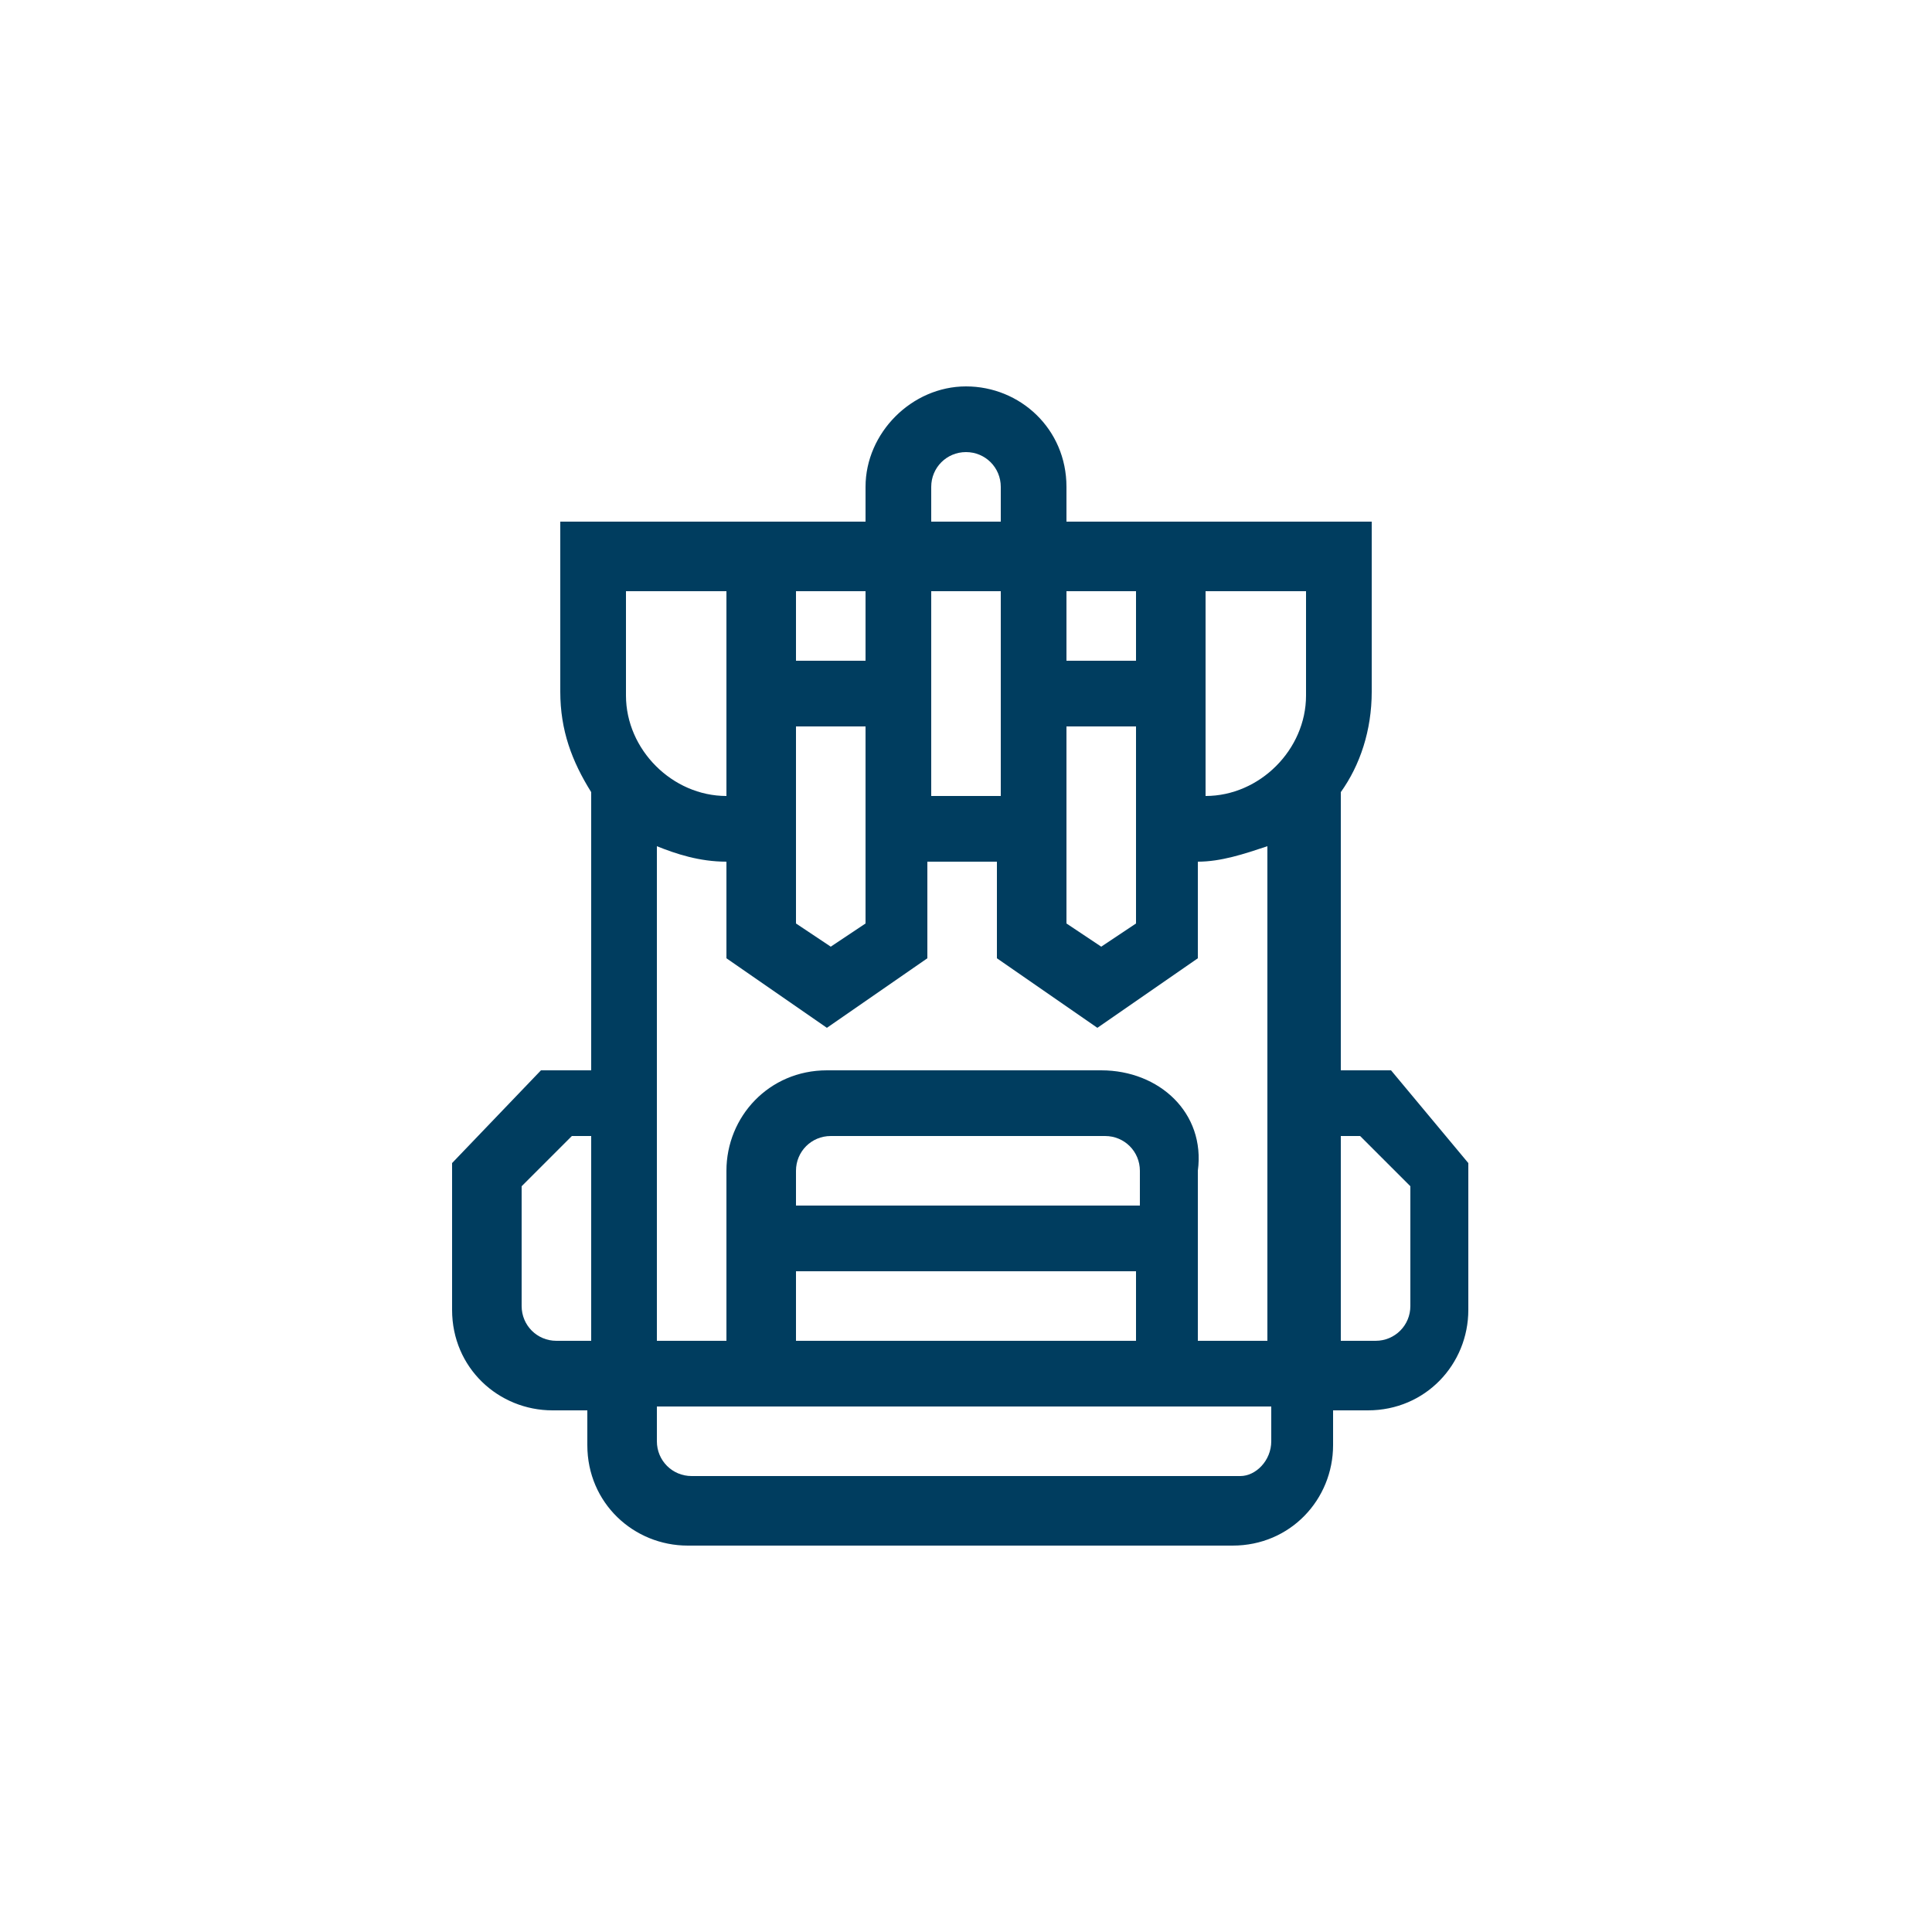 <?xml version="1.0" encoding="UTF-8"?> <svg xmlns="http://www.w3.org/2000/svg" xmlns:xlink="http://www.w3.org/1999/xlink" version="1.1" id="Layer_1" x="0px" y="0px" viewBox="0 0 50 50" style="enable-background:new 0 0 50 50;" xml:space="preserve"> <style type="text/css"> .st0{fill:#003D5F;} </style> <path class="st0" d="M36,27.7h-1.3v-7.2c0.5-0.7,0.8-1.6,0.8-2.6v-4.4h-7.9v-0.9c0-1.5-1.2-2.6-2.6-2.6s-2.6,1.2-2.6,2.6v0.9h-7.9 v4.4c0,1,0.3,1.8,0.8,2.6v7.2H14l-2.3,2.4v3.8c0,1.5,1.2,2.6,2.6,2.6h0.9v0.9c0,1.5,1.2,2.6,2.6,2.6h14.1c1.5,0,2.6-1.2,2.6-2.6 v-0.9h0.9c1.5,0,2.6-1.2,2.6-2.6v-3.8L36,27.7z M29.4,31.2h-8.8v-0.9c0-0.5,0.4-0.9,0.9-0.9h7.1c0.5,0,0.9,0.4,0.9,0.9V31.2z M20.6,32.9h8.8v1.8h-8.8V32.9z M28.5,27.7h-7.1c-1.5,0-2.6,1.2-2.6,2.6v4.4h-1.8V21.9c0.5,0.2,1.1,0.4,1.8,0.4v2.5l2.6,1.8l2.6-1.8 v-2.5h1.8v2.5l2.6,1.8l2.6-1.8v-2.5c0.6,0,1.2-0.2,1.8-0.4v12.8h-1.8v-4.4C31.2,28.8,30,27.7,28.5,27.7z M25.9,15.3v5.3h-1.8v-5.3 H25.9z M27.6,18.8h1.8v5.1l-0.9,0.6l-0.9-0.6V18.8z M20.6,18.8h1.8v5.1l-0.9,0.6l-0.9-0.6V18.8z M33.8,15.3v2.7 c0,1.4-1.2,2.6-2.6,2.6v-5.3H33.8z M29.4,17.1h-1.8v-1.8h1.8V17.1z M24.1,12.6c0-0.5,0.4-0.9,0.9-0.9s0.9,0.4,0.9,0.9v0.9h-1.8V12.6 z M22.4,15.3v1.8h-1.8v-1.8H22.4z M16.2,15.3h2.6v5.3c-1.4,0-2.6-1.2-2.6-2.6V15.3z M14.4,34.7c-0.5,0-0.9-0.4-0.9-0.9v-3.1l1.3-1.3 h0.5v5.3H14.4z M32.1,38.2H17.9c-0.5,0-0.9-0.4-0.9-0.9v-0.9h15.9v0.9C32.9,37.8,32.5,38.2,32.1,38.2z M36.5,33.8 c0,0.5-0.4,0.9-0.9,0.9h-0.9v-5.3h0.5l1.3,1.3V33.8z"></path> </svg> 